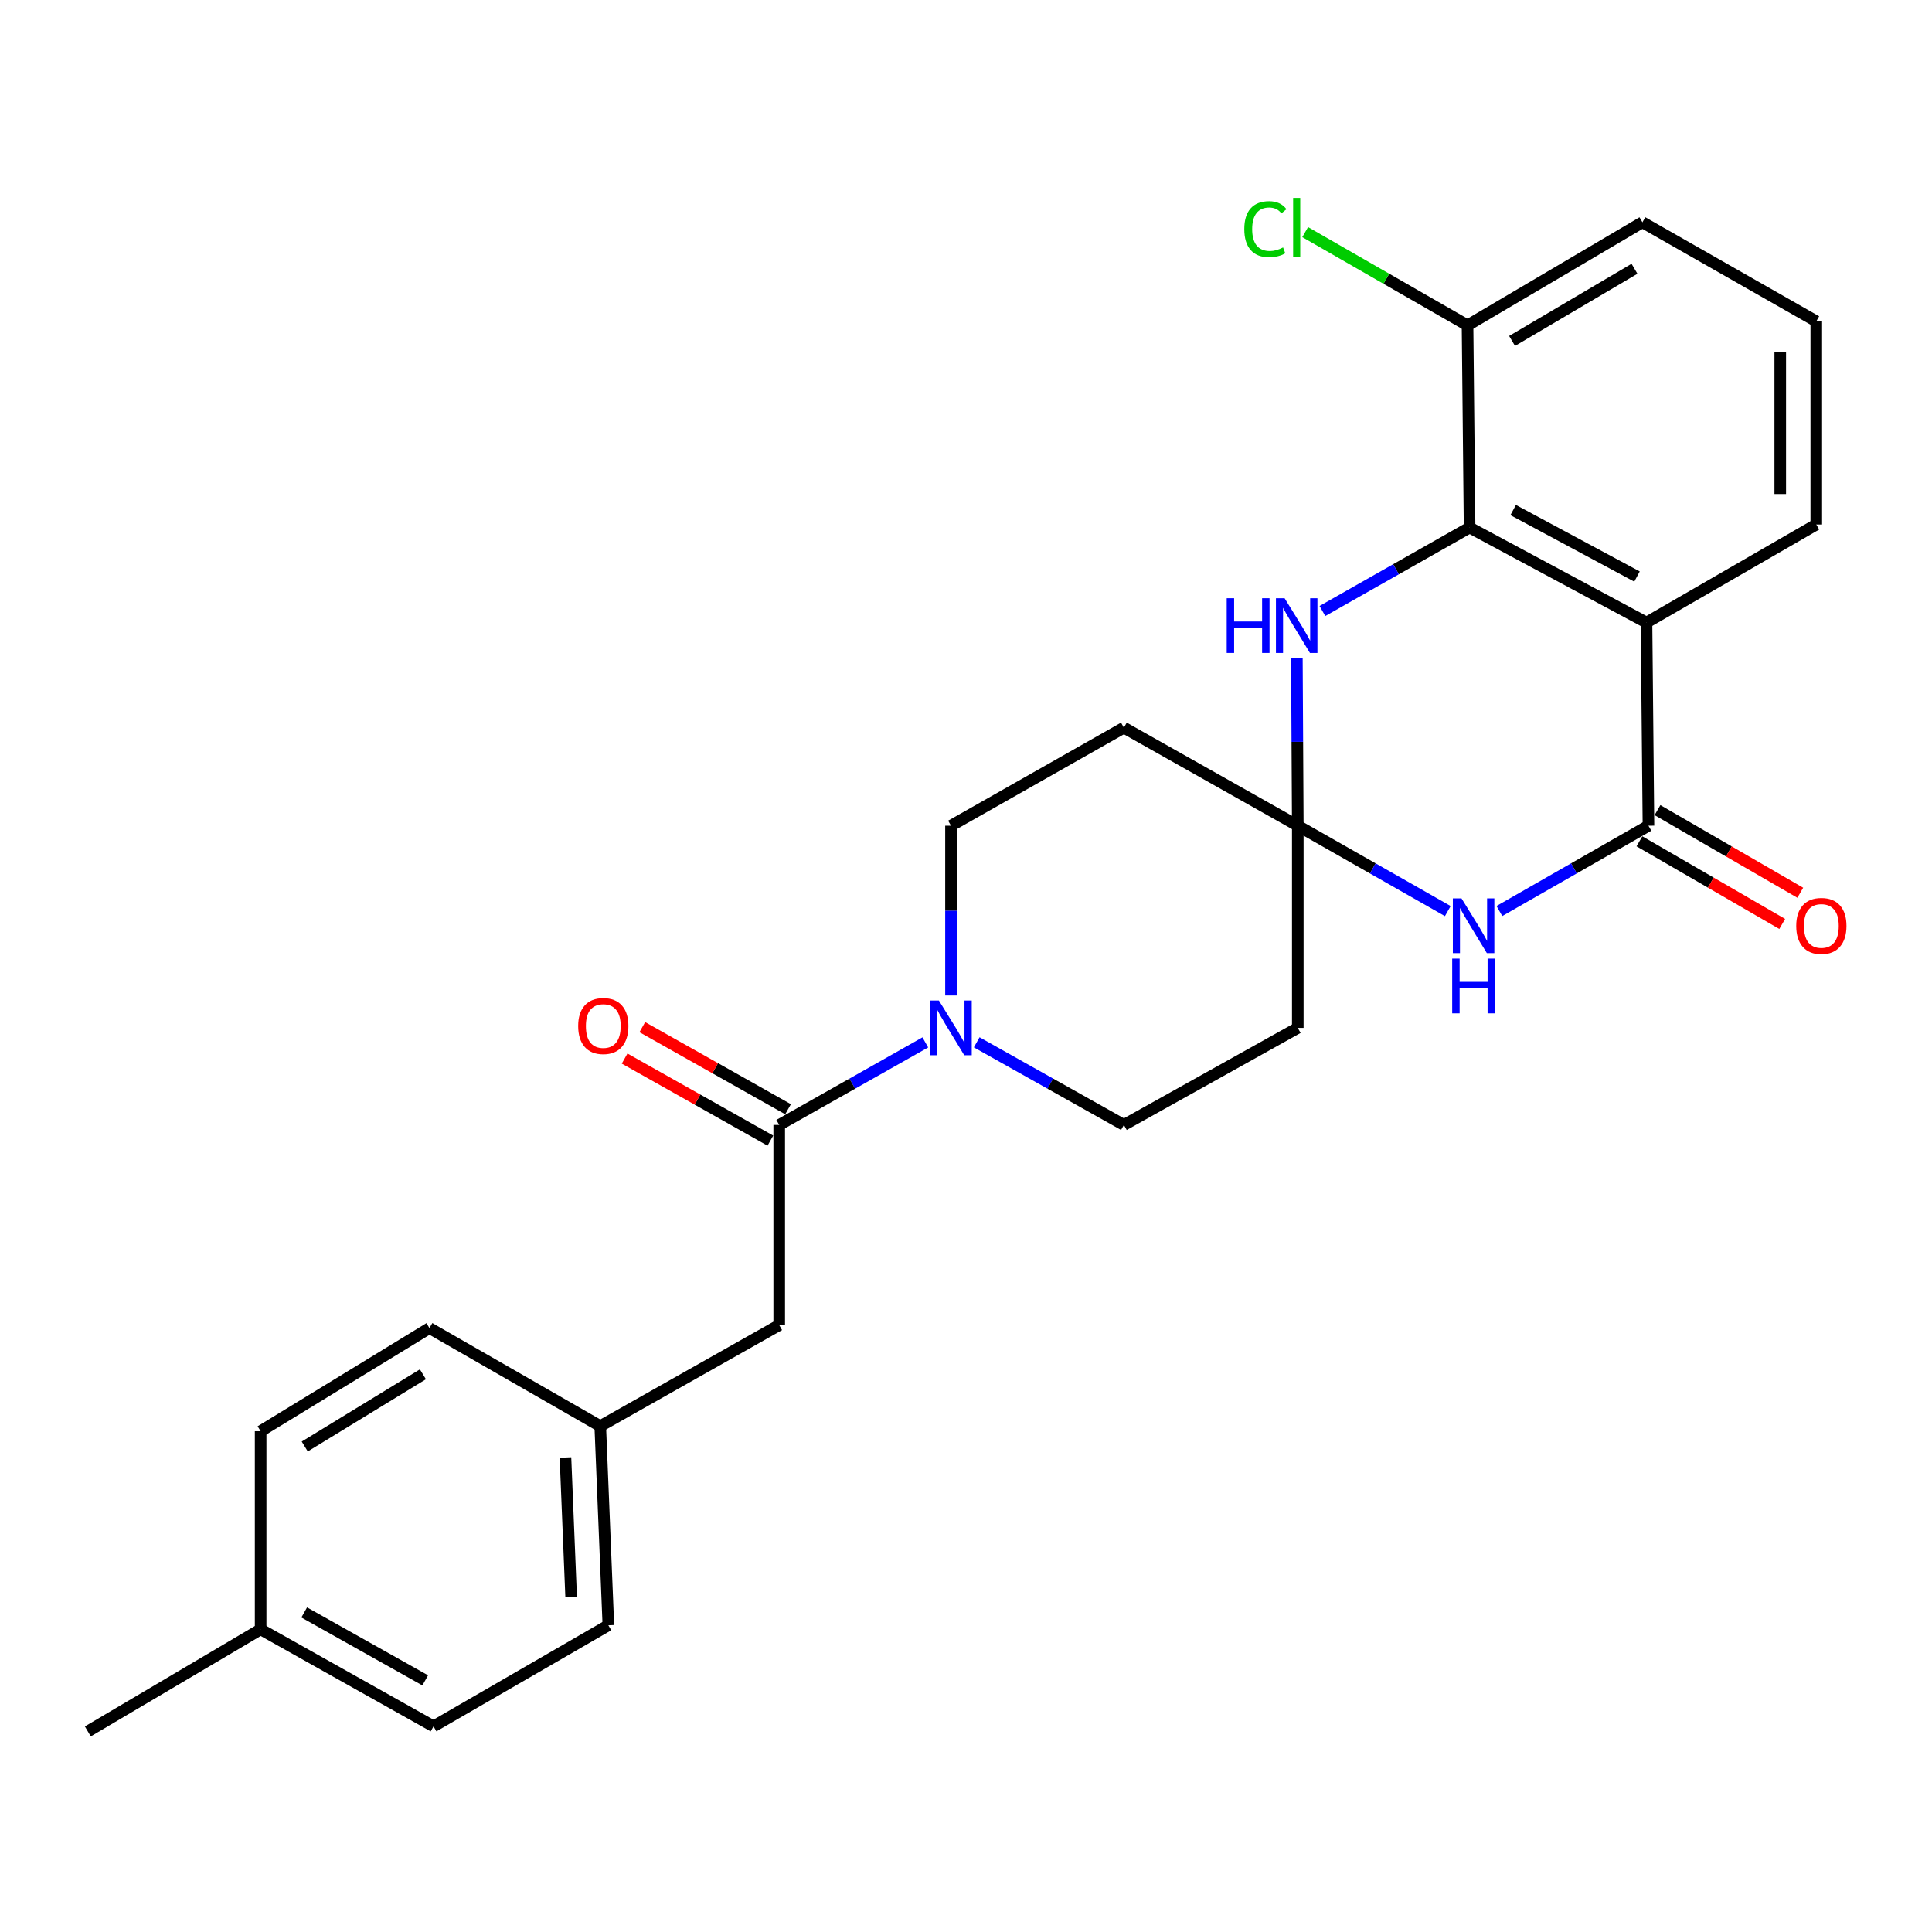 <?xml version='1.0' encoding='iso-8859-1'?>
<svg version='1.1' baseProfile='full'
              xmlns='http://www.w3.org/2000/svg'
                      xmlns:rdkit='http://www.rdkit.org/xml'
                      xmlns:xlink='http://www.w3.org/1999/xlink'
                  xml:space='preserve'
width='1000px' height='1000px' viewBox='0 0 1000 1000'>
<!-- END OF HEADER -->
<rect style='opacity:1.0;fill:#FFFFFF;stroke:none' width='1000' height='1000' x='0' y='0'> </rect>
<path class='bond-1' d='M 853.24,427.394 L 852.225,322.226' style='fill:none;fill-rule:evenodd;stroke:#000000;stroke-width:6px;stroke-linecap:butt;stroke-linejoin:miter;stroke-opacity:1' />
<path class='bond-2' d='M 853.24,427.394 L 814.661,449.47' style='fill:none;fill-rule:evenodd;stroke:#000000;stroke-width:6px;stroke-linecap:butt;stroke-linejoin:miter;stroke-opacity:1' />
<path class='bond-2' d='M 814.661,449.47 L 776.082,471.547' style='fill:none;fill-rule:evenodd;stroke:#0000FF;stroke-width:6px;stroke-linecap:butt;stroke-linejoin:miter;stroke-opacity:1' />
<path class='bond-11' d='M 848.569,435.466 L 885.521,456.851' style='fill:none;fill-rule:evenodd;stroke:#000000;stroke-width:6px;stroke-linecap:butt;stroke-linejoin:miter;stroke-opacity:1' />
<path class='bond-11' d='M 885.521,456.851 L 922.473,478.237' style='fill:none;fill-rule:evenodd;stroke:#FF0000;stroke-width:6px;stroke-linecap:butt;stroke-linejoin:miter;stroke-opacity:1' />
<path class='bond-11' d='M 857.912,419.322 L 894.864,440.708' style='fill:none;fill-rule:evenodd;stroke:#000000;stroke-width:6px;stroke-linecap:butt;stroke-linejoin:miter;stroke-opacity:1' />
<path class='bond-11' d='M 894.864,440.708 L 931.816,462.093' style='fill:none;fill-rule:evenodd;stroke:#FF0000;stroke-width:6px;stroke-linecap:butt;stroke-linejoin:miter;stroke-opacity:1' />
<path class='bond-0' d='M 671.733,427.394 L 710.556,449.488' style='fill:none;fill-rule:evenodd;stroke:#000000;stroke-width:6px;stroke-linecap:butt;stroke-linejoin:miter;stroke-opacity:1' />
<path class='bond-0' d='M 710.556,449.488 L 749.378,471.583' style='fill:none;fill-rule:evenodd;stroke:#0000FF;stroke-width:6px;stroke-linecap:butt;stroke-linejoin:miter;stroke-opacity:1' />
<path class='bond-4' d='M 671.733,427.394 L 671.495,383.973' style='fill:none;fill-rule:evenodd;stroke:#000000;stroke-width:6px;stroke-linecap:butt;stroke-linejoin:miter;stroke-opacity:1' />
<path class='bond-4' d='M 671.495,383.973 L 671.256,340.551' style='fill:none;fill-rule:evenodd;stroke:#0000FF;stroke-width:6px;stroke-linecap:butt;stroke-linejoin:miter;stroke-opacity:1' />
<path class='bond-7' d='M 671.733,427.394 L 581.726,376.639' style='fill:none;fill-rule:evenodd;stroke:#000000;stroke-width:6px;stroke-linecap:butt;stroke-linejoin:miter;stroke-opacity:1' />
<path class='bond-8' d='M 671.733,427.394 L 671.733,532.033' style='fill:none;fill-rule:evenodd;stroke:#000000;stroke-width:6px;stroke-linecap:butt;stroke-linejoin:miter;stroke-opacity:1' />
<path class='bond-3' d='M 852.225,322.226 L 760.653,273.047' style='fill:none;fill-rule:evenodd;stroke:#000000;stroke-width:6px;stroke-linecap:butt;stroke-linejoin:miter;stroke-opacity:1' />
<path class='bond-3' d='M 847.314,298.417 L 783.214,263.991' style='fill:none;fill-rule:evenodd;stroke:#000000;stroke-width:6px;stroke-linecap:butt;stroke-linejoin:miter;stroke-opacity:1' />
<path class='bond-16' d='M 852.225,322.226 L 940.108,271.482' style='fill:none;fill-rule:evenodd;stroke:#000000;stroke-width:6px;stroke-linecap:butt;stroke-linejoin:miter;stroke-opacity:1' />
<path class='bond-12' d='M 760.653,273.047 L 759.596,168.408' style='fill:none;fill-rule:evenodd;stroke:#000000;stroke-width:6px;stroke-linecap:butt;stroke-linejoin:miter;stroke-opacity:1' />
<path class='bond-26' d='M 760.653,273.047 L 722.564,294.649' style='fill:none;fill-rule:evenodd;stroke:#000000;stroke-width:6px;stroke-linecap:butt;stroke-linejoin:miter;stroke-opacity:1' />
<path class='bond-26' d='M 722.564,294.649 L 684.476,316.252' style='fill:none;fill-rule:evenodd;stroke:#0000FF;stroke-width:6px;stroke-linecap:butt;stroke-linejoin:miter;stroke-opacity:1' />
<path class='bond-5' d='M 505.543,539.5 L 543.634,560.88' style='fill:none;fill-rule:evenodd;stroke:#0000FF;stroke-width:6px;stroke-linecap:butt;stroke-linejoin:miter;stroke-opacity:1' />
<path class='bond-5' d='M 543.634,560.88 L 581.726,582.259' style='fill:none;fill-rule:evenodd;stroke:#000000;stroke-width:6px;stroke-linecap:butt;stroke-linejoin:miter;stroke-opacity:1' />
<path class='bond-6' d='M 478.944,539.541 L 441.131,560.9' style='fill:none;fill-rule:evenodd;stroke:#0000FF;stroke-width:6px;stroke-linecap:butt;stroke-linejoin:miter;stroke-opacity:1' />
<path class='bond-6' d='M 441.131,560.9 L 403.318,582.259' style='fill:none;fill-rule:evenodd;stroke:#000000;stroke-width:6px;stroke-linecap:butt;stroke-linejoin:miter;stroke-opacity:1' />
<path class='bond-27' d='M 492.237,515.257 L 492.237,471.325' style='fill:none;fill-rule:evenodd;stroke:#0000FF;stroke-width:6px;stroke-linecap:butt;stroke-linejoin:miter;stroke-opacity:1' />
<path class='bond-27' d='M 492.237,471.325 L 492.237,427.394' style='fill:none;fill-rule:evenodd;stroke:#000000;stroke-width:6px;stroke-linecap:butt;stroke-linejoin:miter;stroke-opacity:1' />
<path class='bond-13' d='M 403.318,582.259 L 403.318,685.851' style='fill:none;fill-rule:evenodd;stroke:#000000;stroke-width:6px;stroke-linecap:butt;stroke-linejoin:miter;stroke-opacity:1' />
<path class='bond-14' d='M 407.894,574.133 L 370.173,552.892' style='fill:none;fill-rule:evenodd;stroke:#000000;stroke-width:6px;stroke-linecap:butt;stroke-linejoin:miter;stroke-opacity:1' />
<path class='bond-14' d='M 370.173,552.892 L 332.452,531.651' style='fill:none;fill-rule:evenodd;stroke:#FF0000;stroke-width:6px;stroke-linecap:butt;stroke-linejoin:miter;stroke-opacity:1' />
<path class='bond-14' d='M 398.742,590.385 L 361.021,569.145' style='fill:none;fill-rule:evenodd;stroke:#000000;stroke-width:6px;stroke-linecap:butt;stroke-linejoin:miter;stroke-opacity:1' />
<path class='bond-14' d='M 361.021,569.145 L 323.3,547.904' style='fill:none;fill-rule:evenodd;stroke:#FF0000;stroke-width:6px;stroke-linecap:butt;stroke-linejoin:miter;stroke-opacity:1' />
<path class='bond-9' d='M 581.726,376.639 L 492.237,427.394' style='fill:none;fill-rule:evenodd;stroke:#000000;stroke-width:6px;stroke-linecap:butt;stroke-linejoin:miter;stroke-opacity:1' />
<path class='bond-10' d='M 671.733,532.033 L 581.726,582.259' style='fill:none;fill-rule:evenodd;stroke:#000000;stroke-width:6px;stroke-linecap:butt;stroke-linejoin:miter;stroke-opacity:1' />
<path class='bond-17' d='M 759.596,168.408 L 717.574,144.275' style='fill:none;fill-rule:evenodd;stroke:#000000;stroke-width:6px;stroke-linecap:butt;stroke-linejoin:miter;stroke-opacity:1' />
<path class='bond-17' d='M 717.574,144.275 L 675.553,120.143' style='fill:none;fill-rule:evenodd;stroke:#00CC00;stroke-width:6px;stroke-linecap:butt;stroke-linejoin:miter;stroke-opacity:1' />
<path class='bond-28' d='M 759.596,168.408 L 850.121,115.042' style='fill:none;fill-rule:evenodd;stroke:#000000;stroke-width:6px;stroke-linecap:butt;stroke-linejoin:miter;stroke-opacity:1' />
<path class='bond-28' d='M 782.647,176.471 L 846.015,139.115' style='fill:none;fill-rule:evenodd;stroke:#000000;stroke-width:6px;stroke-linecap:butt;stroke-linejoin:miter;stroke-opacity:1' />
<path class='bond-15' d='M 403.318,685.851 L 310.689,738.171' style='fill:none;fill-rule:evenodd;stroke:#000000;stroke-width:6px;stroke-linecap:butt;stroke-linejoin:miter;stroke-opacity:1' />
<path class='bond-19' d='M 310.689,738.171 L 222.288,687.416' style='fill:none;fill-rule:evenodd;stroke:#000000;stroke-width:6px;stroke-linecap:butt;stroke-linejoin:miter;stroke-opacity:1' />
<path class='bond-20' d='M 310.689,738.171 L 314.886,841.234' style='fill:none;fill-rule:evenodd;stroke:#000000;stroke-width:6px;stroke-linecap:butt;stroke-linejoin:miter;stroke-opacity:1' />
<path class='bond-20' d='M 292.682,754.389 L 295.619,826.534' style='fill:none;fill-rule:evenodd;stroke:#000000;stroke-width:6px;stroke-linecap:butt;stroke-linejoin:miter;stroke-opacity:1' />
<path class='bond-23' d='M 940.108,271.482 L 940.108,166.315' style='fill:none;fill-rule:evenodd;stroke:#000000;stroke-width:6px;stroke-linecap:butt;stroke-linejoin:miter;stroke-opacity:1' />
<path class='bond-23' d='M 921.455,255.707 L 921.455,182.09' style='fill:none;fill-rule:evenodd;stroke:#000000;stroke-width:6px;stroke-linecap:butt;stroke-linejoin:miter;stroke-opacity:1' />
<path class='bond-18' d='M 134.902,843.328 L 224.391,893.554' style='fill:none;fill-rule:evenodd;stroke:#000000;stroke-width:6px;stroke-linecap:butt;stroke-linejoin:miter;stroke-opacity:1' />
<path class='bond-18' d='M 157.455,834.596 L 220.097,869.754' style='fill:none;fill-rule:evenodd;stroke:#000000;stroke-width:6px;stroke-linecap:butt;stroke-linejoin:miter;stroke-opacity:1' />
<path class='bond-25' d='M 134.902,843.328 L 45.455,896.176' style='fill:none;fill-rule:evenodd;stroke:#000000;stroke-width:6px;stroke-linecap:butt;stroke-linejoin:miter;stroke-opacity:1' />
<path class='bond-29' d='M 134.902,843.328 L 134.902,740.792' style='fill:none;fill-rule:evenodd;stroke:#000000;stroke-width:6px;stroke-linecap:butt;stroke-linejoin:miter;stroke-opacity:1' />
<path class='bond-22' d='M 222.288,687.416 L 134.902,740.792' style='fill:none;fill-rule:evenodd;stroke:#000000;stroke-width:6px;stroke-linecap:butt;stroke-linejoin:miter;stroke-opacity:1' />
<path class='bond-22' d='M 218.903,711.34 L 157.733,748.704' style='fill:none;fill-rule:evenodd;stroke:#000000;stroke-width:6px;stroke-linecap:butt;stroke-linejoin:miter;stroke-opacity:1' />
<path class='bond-21' d='M 314.886,841.234 L 224.391,893.554' style='fill:none;fill-rule:evenodd;stroke:#000000;stroke-width:6px;stroke-linecap:butt;stroke-linejoin:miter;stroke-opacity:1' />
<path class='bond-24' d='M 940.108,166.315 L 850.121,115.042' style='fill:none;fill-rule:evenodd;stroke:#000000;stroke-width:6px;stroke-linecap:butt;stroke-linejoin:miter;stroke-opacity:1' />
<path  class='atom-3' d='M 756.475 465.025
L 765.755 480.025
Q 766.675 481.505, 768.155 484.185
Q 769.635 486.865, 769.715 487.025
L 769.715 465.025
L 773.475 465.025
L 773.475 493.345
L 769.595 493.345
L 759.635 476.945
Q 758.475 475.025, 757.235 472.825
Q 756.035 470.625, 755.675 469.945
L 755.675 493.345
L 751.995 493.345
L 751.995 465.025
L 756.475 465.025
' fill='#0000FF'/>
<path  class='atom-3' d='M 751.655 496.177
L 755.495 496.177
L 755.495 508.217
L 769.975 508.217
L 769.975 496.177
L 773.815 496.177
L 773.815 524.497
L 769.975 524.497
L 769.975 511.417
L 755.495 511.417
L 755.495 524.497
L 751.655 524.497
L 751.655 496.177
' fill='#0000FF'/>
<path  class='atom-5' d='M 634.943 309.642
L 638.783 309.642
L 638.783 321.682
L 653.263 321.682
L 653.263 309.642
L 657.103 309.642
L 657.103 337.962
L 653.263 337.962
L 653.263 324.882
L 638.783 324.882
L 638.783 337.962
L 634.943 337.962
L 634.943 309.642
' fill='#0000FF'/>
<path  class='atom-5' d='M 664.903 309.642
L 674.183 324.642
Q 675.103 326.122, 676.583 328.802
Q 678.063 331.482, 678.143 331.642
L 678.143 309.642
L 681.903 309.642
L 681.903 337.962
L 678.023 337.962
L 668.063 321.562
Q 666.903 319.642, 665.663 317.442
Q 664.463 315.242, 664.103 314.562
L 664.103 337.962
L 660.423 337.962
L 660.423 309.642
L 664.903 309.642
' fill='#0000FF'/>
<path  class='atom-6' d='M 485.977 517.873
L 495.257 532.873
Q 496.177 534.353, 497.657 537.033
Q 499.137 539.713, 499.217 539.873
L 499.217 517.873
L 502.977 517.873
L 502.977 546.193
L 499.097 546.193
L 489.137 529.793
Q 487.977 527.873, 486.737 525.673
Q 485.537 523.473, 485.177 522.793
L 485.177 546.193
L 481.497 546.193
L 481.497 517.873
L 485.977 517.873
' fill='#0000FF'/>
<path  class='atom-12' d='M 929.729 479.265
Q 929.729 472.465, 933.089 468.665
Q 936.449 464.865, 942.729 464.865
Q 949.009 464.865, 952.369 468.665
Q 955.729 472.465, 955.729 479.265
Q 955.729 486.145, 952.329 490.065
Q 948.929 493.945, 942.729 493.945
Q 936.489 493.945, 933.089 490.065
Q 929.729 486.185, 929.729 479.265
M 942.729 490.745
Q 947.049 490.745, 949.369 487.865
Q 951.729 484.945, 951.729 479.265
Q 951.729 473.705, 949.369 470.905
Q 947.049 468.065, 942.729 468.065
Q 938.409 468.065, 936.049 470.865
Q 933.729 473.665, 933.729 479.265
Q 933.729 484.985, 936.049 487.865
Q 938.409 490.745, 942.729 490.745
' fill='#FF0000'/>
<path  class='atom-15' d='M 299.264 531.066
Q 299.264 524.266, 302.624 520.466
Q 305.984 516.666, 312.264 516.666
Q 318.544 516.666, 321.904 520.466
Q 325.264 524.266, 325.264 531.066
Q 325.264 537.946, 321.864 541.866
Q 318.464 545.746, 312.264 545.746
Q 306.024 545.746, 302.624 541.866
Q 299.264 537.986, 299.264 531.066
M 312.264 542.546
Q 316.584 542.546, 318.904 539.666
Q 321.264 536.746, 321.264 531.066
Q 321.264 525.506, 318.904 522.706
Q 316.584 519.866, 312.264 519.866
Q 307.944 519.866, 305.584 522.666
Q 303.264 525.466, 303.264 531.066
Q 303.264 536.786, 305.584 539.666
Q 307.944 542.546, 312.264 542.546
' fill='#FF0000'/>
<path  class='atom-18' d='M 644.043 118.602
Q 644.043 111.562, 647.323 107.882
Q 650.643 104.162, 656.923 104.162
Q 662.763 104.162, 665.883 108.282
L 663.243 110.442
Q 660.963 107.442, 656.923 107.442
Q 652.643 107.442, 650.363 110.322
Q 648.123 113.162, 648.123 118.602
Q 648.123 124.202, 650.443 127.082
Q 652.803 129.962, 657.363 129.962
Q 660.483 129.962, 664.123 128.082
L 665.243 131.082
Q 663.763 132.042, 661.523 132.602
Q 659.283 133.162, 656.803 133.162
Q 650.643 133.162, 647.323 129.402
Q 644.043 125.642, 644.043 118.602
' fill='#00CC00'/>
<path  class='atom-18' d='M 669.323 102.442
L 673.003 102.442
L 673.003 132.802
L 669.323 132.802
L 669.323 102.442
' fill='#00CC00'/>
</svg>

